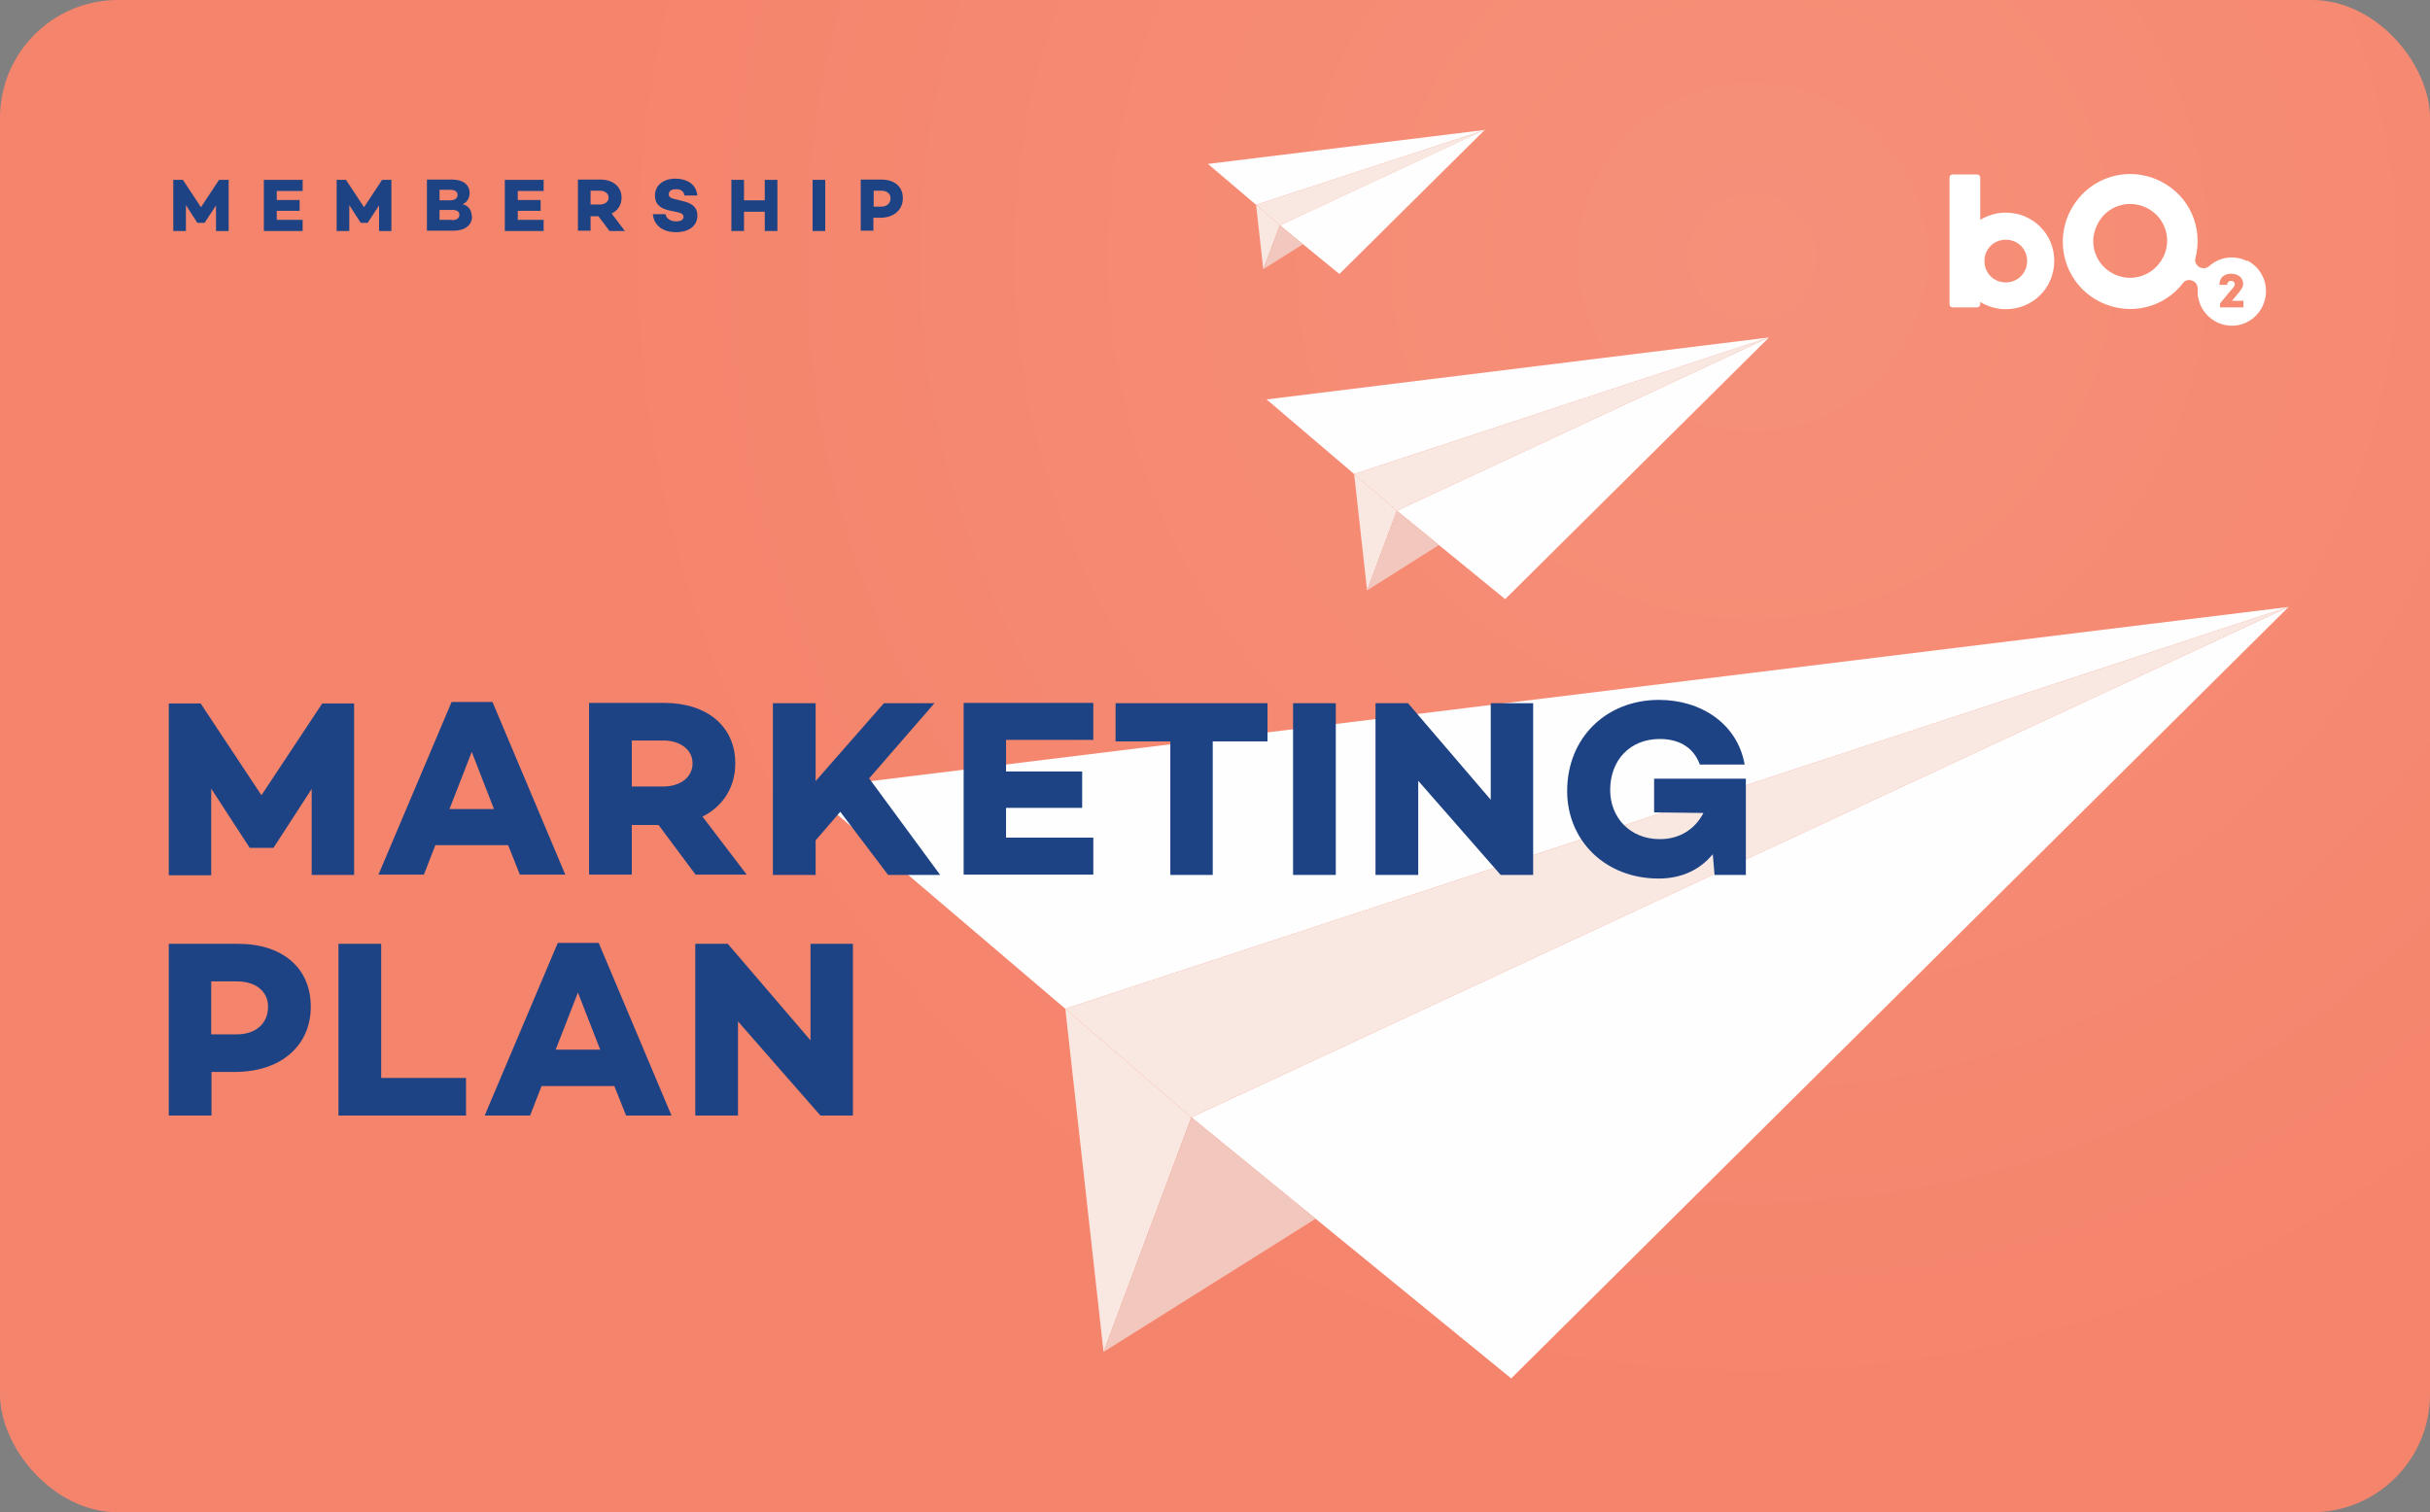 <svg xmlns="http://www.w3.org/2000/svg" xmlns:xlink="http://www.w3.org/1999/xlink" id="c" viewBox="0 0 80.77 50.28"><rect x="0" y="0" width="80.77" height="50.28" fill="#808080" stroke="none"/><defs><style>.f{fill:url(#d);}.g{fill:none;}.h{fill:#f9e8e2;}.i{fill:#fff;}.j{fill:#f2c7be;}.k{fill:#fefeff;}.l{fill:#1e4384;}.m{opacity:.4;}.n{clip-path:url(#e);}</style><radialGradient id="d" cx="58.25" cy="8.55" fx="58.25" fy="8.55" r="38.59" gradientTransform="matrix(1, 0, 0, 1, 0, 0)" gradientUnits="userSpaceOnUse"><stop offset="0" stop-color="#f6907a"></stop><stop offset=".11" stop-color="#f68f78"></stop><stop offset="1" stop-color="#f5846c"></stop></radialGradient><clipPath id="e"><rect class="g" x="-88.75" y="0" width="80.77" height="50.28" rx="3.92" ry="3.92"></rect></clipPath></defs><rect class="f" width="80.77" height="50.28" rx="3.92" ry="3.92"></rect><g><polygon class="k" points="26.83 26.23 76.07 20.18 35.41 33.54 26.83 26.23"></polygon><polygon class="k" points="76.07 20.18 39.6 37.15 50.23 45.83 76.07 20.18"></polygon><polygon class="h" points="35.41 33.54 36.68 44.95 39.6 37.15 35.41 33.54"></polygon><polygon class="h" points="35.41 33.54 76.07 20.18 39.6 37.15 35.41 33.54"></polygon><polygon class="j" points="39.6 37.15 36.68 44.95 43.73 40.52 39.6 37.15"></polygon></g><g><polygon class="k" points="42.1 13.28 58.8 11.22 45.01 15.76 42.1 13.28"></polygon><polygon class="k" points="58.8 11.22 46.43 16.98 50.03 19.92 58.8 11.22"></polygon><polygon class="h" points="45.01 15.76 45.44 19.63 46.43 16.98 45.01 15.76"></polygon><polygon class="h" points="45.01 15.76 58.8 11.22 46.43 16.98 45.01 15.76"></polygon><polygon class="j" points="46.43 16.98 45.44 19.63 47.83 18.12 46.43 16.98"></polygon></g><g><polygon class="k" points="40.15 5.45 49.36 4.32 41.75 6.81 40.15 5.45"></polygon><polygon class="k" points="49.36 4.31 42.54 7.49 44.52 9.11 49.36 4.31"></polygon><polygon class="h" points="41.75 6.81 41.99 8.95 42.54 7.49 41.75 6.81"></polygon><polygon class="h" points="41.75 6.81 49.36 4.32 42.54 7.49 41.75 6.81"></polygon><polygon class="j" points="42.54 7.49 41.99 8.95 43.31 8.12 42.54 7.49"></polygon></g><path class="i" d="M74.69,8.68c-.43-.21-.91-.14-1.25,.16h0c-.08,.08-.21,.1-.32,.05-.11-.06-.18-.18-.15-.29,.27-1.02-.19-2.1-1.17-2.58-1.12-.55-2.44-.1-3,1.02-.55,1.12-.1,2.45,1.01,3,.98,.48,2.12,.2,2.76-.64,.08-.1,.21-.11,.32-.06,.11,.05,.16,.16,.16,.27h0c-.03,.45,.2,.88,.63,1.1,.57,.28,1.24,.05,1.52-.52,.28-.57,.05-1.25-.51-1.53m-2.79-.11c-.3,.61-1.03,.86-1.64,.56-.61-.3-.86-1.03-.55-1.64,.3-.62,1.03-.86,1.64-.56,.61,.3,.86,1.03,.55,1.65m2.67,1.66h-.78v-.13l.33-.4c.1-.11,.16-.17,.16-.24,0-.05-.03-.11-.12-.11-.08,0-.13,.05-.13,.13h-.26c0-.22,.14-.37,.39-.37s.4,.15,.4,.34c0,.11-.07,.2-.22,.38l-.15,.18h.38v.22Zm-6.29-1.55c0-.89-.71-1.6-1.61-1.6-.31,0-.6,.09-.85,.24v-1.41c0-.06-.05-.1-.1-.1h-.82c-.06,0-.1,.05-.1,.1v4.22c0,.06,.05,.1,.1,.1h.82c.06,0,.1-.05,.1-.1v-.08c.25,.15,.54,.24,.85,.24,.9,0,1.61-.71,1.61-1.6m-.9,0c0,.39-.31,.71-.71,.71s-.71-.31-.71-.71,.31-.71,.71-.71,.71,.31,.71,.71"></path><g><path class="l" d="M11.78,29.09h-1.42v-2.86l-1.27,1.96h-.79l-1.28-1.97v2.88h-1.41v-5.71h1.06l2.02,3.05,2.02-3.05h1.06v5.71Z"></path><path class="l" d="M14.47,28.1l-.38,.98h-1.51l2.43-5.74h1.36l2.42,5.74h-1.51l-.39-.98h-2.42Zm1.21-3.1l-.74,1.9h1.48l-.74-1.9Z"></path><path class="l" d="M21,27.43v1.65h-1.42v-5.71h2.49c1.42,0,2.37,.77,2.37,2.01,0,.8-.41,1.43-1.09,1.77l1.47,1.93h-1.7l-1.23-1.65h-.88Zm1.05-1.28c.55,0,.97-.3,.97-.77s-.43-.76-.97-.76h-1.05v1.53h1.05Z"></path><path class="l" d="M27.11,27.93v1.16h-1.42v-5.71h1.42v2.59l2.27-2.59h1.68l-2.17,2.5,2.36,3.21h-1.73l-1.59-2.1-.81,.94Z"></path><path class="l" d="M33.44,25.65h2.53v1.21h-2.53v.99h2.9v1.23h-4.31v-5.71h4.31v1.23h-2.9v1.04Z"></path><path class="l" d="M40.31,24.65v4.44h-1.41v-4.44h-1.82v-1.27h5.05v1.27h-1.82Z"></path><path class="l" d="M44.4,29.09h-1.42v-5.71h1.42v5.71Z"></path><path class="l" d="M50.97,29.09h-1.09l-2.74-3.13v3.13h-1.42v-5.71h1.08l2.75,3.21v-3.21h1.41v5.71Z"></path><path class="l" d="M58.05,29.09h-1.06l-.06-.69c-.41,.5-1.01,.81-1.8,.81-1.79,0-3.04-1.28-3.04-2.91,0-1.78,1.31-3.03,3.05-3.03,1.4,0,2.61,.79,2.85,2.15h-1.49c-.24-.66-.81-.85-1.33-.85-.98,0-1.65,.69-1.65,1.7,0,.9,.65,1.63,1.65,1.63,.66,0,1.17-.33,1.45-.87l-1.64-.02v-1.12h3.05v3.21Z"></path><path class="l" d="M7.91,31.38c1.49,0,2.42,.81,2.42,2.09s-.97,2.17-2.53,2.17h-.77v1.45h-1.42v-5.71h2.3Zm-.03,3.01c.62,0,1.03-.36,1.03-.92,0-.51-.41-.84-1.03-.84h-.86v1.76h.86Z"></path><path class="l" d="M15.49,37.09h-4.24v-5.71h1.42v4.46h2.82v1.25Z"></path><path class="l" d="M18,36.11l-.38,.98h-1.51l2.43-5.74h1.36l2.42,5.74h-1.51l-.39-.98h-2.42Zm1.21-3.11l-.74,1.9h1.48l-.74-1.9Z"></path><path class="l" d="M28.36,37.09h-1.09l-2.74-3.13v3.13h-1.42v-5.71h1.08l2.75,3.21v-3.21h1.41v5.71Z"></path></g><g><path class="l" d="M7.6,7.68h-.42v-.85l-.38,.58h-.24l-.38-.59v.86h-.42v-1.7h.32l.6,.91,.6-.91h.32v1.7Z"></path><path class="l" d="M9.2,6.65h.76v.36h-.76v.3h.86v.37h-1.29v-1.7h1.29v.37h-.86v.31Z"></path><path class="l" d="M13.02,7.68h-.42v-.85l-.38,.58h-.23l-.38-.59v.86h-.42v-1.7h.31l.6,.91,.6-.91h.31v1.7Z"></path><path class="l" d="M15.69,7.2c0,.28-.23,.47-.61,.47h-.89v-1.7h.84c.37,0,.58,.18,.58,.45,0,.16-.09,.32-.24,.37,.21,.04,.31,.22,.31,.4Zm-1.08-.54h.35c.16,0,.25-.07,.25-.18s-.09-.17-.25-.17h-.35v.35Zm.41,.66c.18,0,.25-.08,.25-.18,0-.11-.09-.16-.24-.16h-.42v.33h.41Z"></path><path class="l" d="M17.21,6.65h.76v.36h-.76v.3h.86v.37h-1.29v-1.7h1.29v.37h-.86v.31Z"></path><path class="l" d="M19.63,7.18v.49h-.42v-1.7h.74c.42,0,.71,.23,.71,.6,0,.24-.12,.43-.33,.53l.44,.58h-.51l-.37-.49h-.26Zm.31-.38c.16,0,.29-.09,.29-.23s-.13-.23-.29-.23h-.31v.46h.31Z"></path><path class="l" d="M23.18,6.5h-.43c-.02-.13-.1-.21-.28-.21-.15,0-.24,.06-.24,.17,0,.09,.07,.13,.2,.16l.24,.06c.31,.07,.51,.19,.51,.49,0,.34-.28,.55-.71,.55-.38,0-.73-.18-.77-.6h.42c.03,.15,.16,.24,.36,.24,.16,0,.24-.06,.24-.15,0-.06-.04-.12-.18-.15l-.28-.06c-.34-.07-.49-.23-.49-.5,0-.34,.28-.56,.68-.56,.28,0,.69,.11,.73,.57Z"></path><path class="l" d="M25.84,7.68h-.42v-.64h-.69v.64h-.42v-1.7h.42v.68h.69v-.68h.42v1.7Z"></path><path class="l" d="M27.43,7.68h-.42v-1.7h.42v1.7Z"></path><path class="l" d="M29.29,5.97c.45,0,.72,.24,.72,.62s-.29,.65-.75,.65h-.23v.43h-.42v-1.7h.69Zm0,.9c.19,0,.31-.11,.31-.28,0-.15-.12-.25-.31-.25h-.25v.53h.25Z"></path></g><g class="m"><g class="n"><path class="l" d="M.67,20.43c1.39-2.88,.23-6.45-2.59-7.96-2.56-1.37-5.06-4.81-5.57-7.67C-8.06,1.65-11.09-.55-14.26-.12c-2.88,.4-6.92-.92-9.02-2.93-2.31-2.21-6.06-2.21-8.37,0C-33.74-1.04-37.78,.28-40.66-.12c-3.17-.43-6.2,1.77-6.77,4.92-.51,2.86-3.01,6.3-5.57,7.67-2.82,1.51-3.98,5.08-2.59,7.96,1.27,2.61,1.27,6.87,0,9.48-1.39,2.88-.23,6.45,2.59,7.96,2.56,1.37,5.06,4.81,5.57,7.67,.56,3.15,3.6,5.35,6.77,4.92,2.88-.4,6.92,.92,9.02,2.93,1.15,1.11,2.67,1.66,4.18,1.66s3.03-.55,4.18-1.66c2.1-2.01,6.14-3.33,9.02-2.93,3.17,.43,6.2-1.77,6.77-4.92,.51-2.86,3.01-6.3,5.57-7.67,2.82-1.51,3.98-5.08,2.59-7.96-1.26-2.61-1.26-6.87,0-9.48Zm-2.93,16.79c-2.73,1.46-5.4,5.14-5.95,8.19-.5,2.76-3.16,4.7-5.94,4.32-3.07-.42-7.39,.98-9.63,3.13-2.03,1.94-5.32,1.94-7.35,0-1.97-1.89-5.55-3.2-8.48-3.2-.4,0-.78,.02-1.15,.07-2.78,.38-5.45-1.55-5.94-4.32-.55-3.05-3.22-6.73-5.95-8.19-2.47-1.33-3.49-4.46-2.27-6.99,1.35-2.79,1.35-7.33,0-10.12-1.22-2.53-.2-5.66,2.27-6.99,2.73-1.46,5.4-5.14,5.95-8.19,.5-2.76,3.16-4.7,5.94-4.32,3.07,.42,7.39-.98,9.63-3.13,2.03-1.94,5.32-1.94,7.35,0C-21.55-.37-17.23,1.03-14.16,.61c2.78-.38,5.45,1.55,5.94,4.32,.55,3.05,3.22,6.73,5.95,8.19C.21,14.45,1.23,17.58,0,20.11-1.35,22.9-1.35,27.44,0,30.23c1.22,2.53,.2,5.66-2.27,6.99Zm.84-16.42c1.29-2.67,.22-5.99-2.4-7.4-2.36-1.26-4.67-4.44-5.14-7.07-.53-2.93-3.35-4.97-6.29-4.57-2.65,.37-6.38-.85-8.32-2.7-2.14-2.06-5.63-2.06-7.78,0-1.93,1.85-5.66,3.07-8.32,2.7-2.94-.4-5.77,1.65-6.29,4.57-.47,2.64-2.78,5.81-5.14,7.07-2.62,1.4-3.7,4.72-2.4,7.4,1.17,2.41,1.17,6.33,0,8.74-1.29,2.67-.22,5.99,2.4,7.4,2.36,1.26,4.67,4.44,5.14,7.07,.52,2.93,3.35,4.98,6.29,4.57,2.65-.36,6.38,.85,8.32,2.7,1.07,1.03,2.48,1.54,3.89,1.54s2.82-.51,3.89-1.54c1.93-1.85,5.66-3.07,8.32-2.7,2.94,.4,5.77-1.65,6.29-4.57,.47-2.64,2.78-5.81,5.14-7.07,2.62-1.4,3.7-4.72,2.4-7.4-1.17-2.41-1.17-6.33,0-8.74Zm-2.75,15.49c-2.53,1.36-5.01,4.76-5.52,7.59-.46,2.54-2.91,4.32-5.46,3.97-2.85-.39-6.85,.91-8.93,2.9-1.86,1.79-4.89,1.79-6.75,0-1.83-1.75-5.15-2.97-7.86-2.97-.37,0-.73,.02-1.07,.07-2.56,.35-5.01-1.43-5.46-3.97-.51-2.83-2.98-6.24-5.52-7.59-2.28-1.22-3.21-4.1-2.09-6.42,1.25-2.59,1.25-6.8,0-9.39-1.12-2.32-.19-5.21,2.09-6.42,2.53-1.36,5.01-4.76,5.52-7.59,.46-2.54,2.91-4.32,5.46-3.97,2.85,.39,6.85-.91,8.93-2.9,1.86-1.79,4.89-1.79,6.75,0,2.07,1.99,6.08,3.29,8.93,2.9,2.56-.35,5.01,1.43,5.46,3.97,.51,2.83,2.98,6.24,5.52,7.59,2.28,1.22,3.21,4.1,2.09,6.42-1.25,2.59-1.25,6.8,0,9.39,1.12,2.32,.19,5.21-2.09,6.42Zm-4.02-12.48c-.31-4.64-2.3-9.01-5.59-12.29-.14-.14-.38-.14-.52,0s-.14,.38,0,.52c3.16,3.16,5.07,7.35,5.37,11.81,.69,10.15-7.02,18.97-17.17,19.65-1.61,.11-3.21,0-4.78-.29-.2-.04-.39,.09-.43,.29s.09,.39,.29,.43c1.63,.32,3.3,.42,4.97,.31,10.56-.71,18.57-9.88,17.85-20.44Zm-5.53,14.9c3.29-3.29,5.27-7.65,5.58-12.29,.01-.2-.14-.38-.34-.39s-.38,.14-.39,.34c-.3,4.46-2.2,8.66-5.36,11.82-7.19,7.19-18.9,7.19-26.1,0-1.14-1.14-2.12-2.41-2.92-3.79-.1-.18-.33-.24-.5-.13s-.24,.33-.13,.5c.83,1.43,1.85,2.76,3.04,3.94,7.48,7.48,19.66,7.48,27.14,0Zm-32.79-13.59c0,3.6,1,7.12,2.91,10.16,.07,.11,.19,.17,.31,.17,.07,0,.13-.02,.2-.06,.17-.11,.23-.34,.12-.51-1.83-2.92-2.79-6.3-2.79-9.77,0-10.17,8.28-18.45,18.45-18.45,1.67,0,3.32,.22,4.92,.66,.2,.05,.4-.06,.45-.26,.05-.2-.06-.4-.26-.45-1.66-.46-3.38-.69-5.11-.69-10.58,0-19.19,8.61-19.19,19.19Z"></path></g></g></svg>